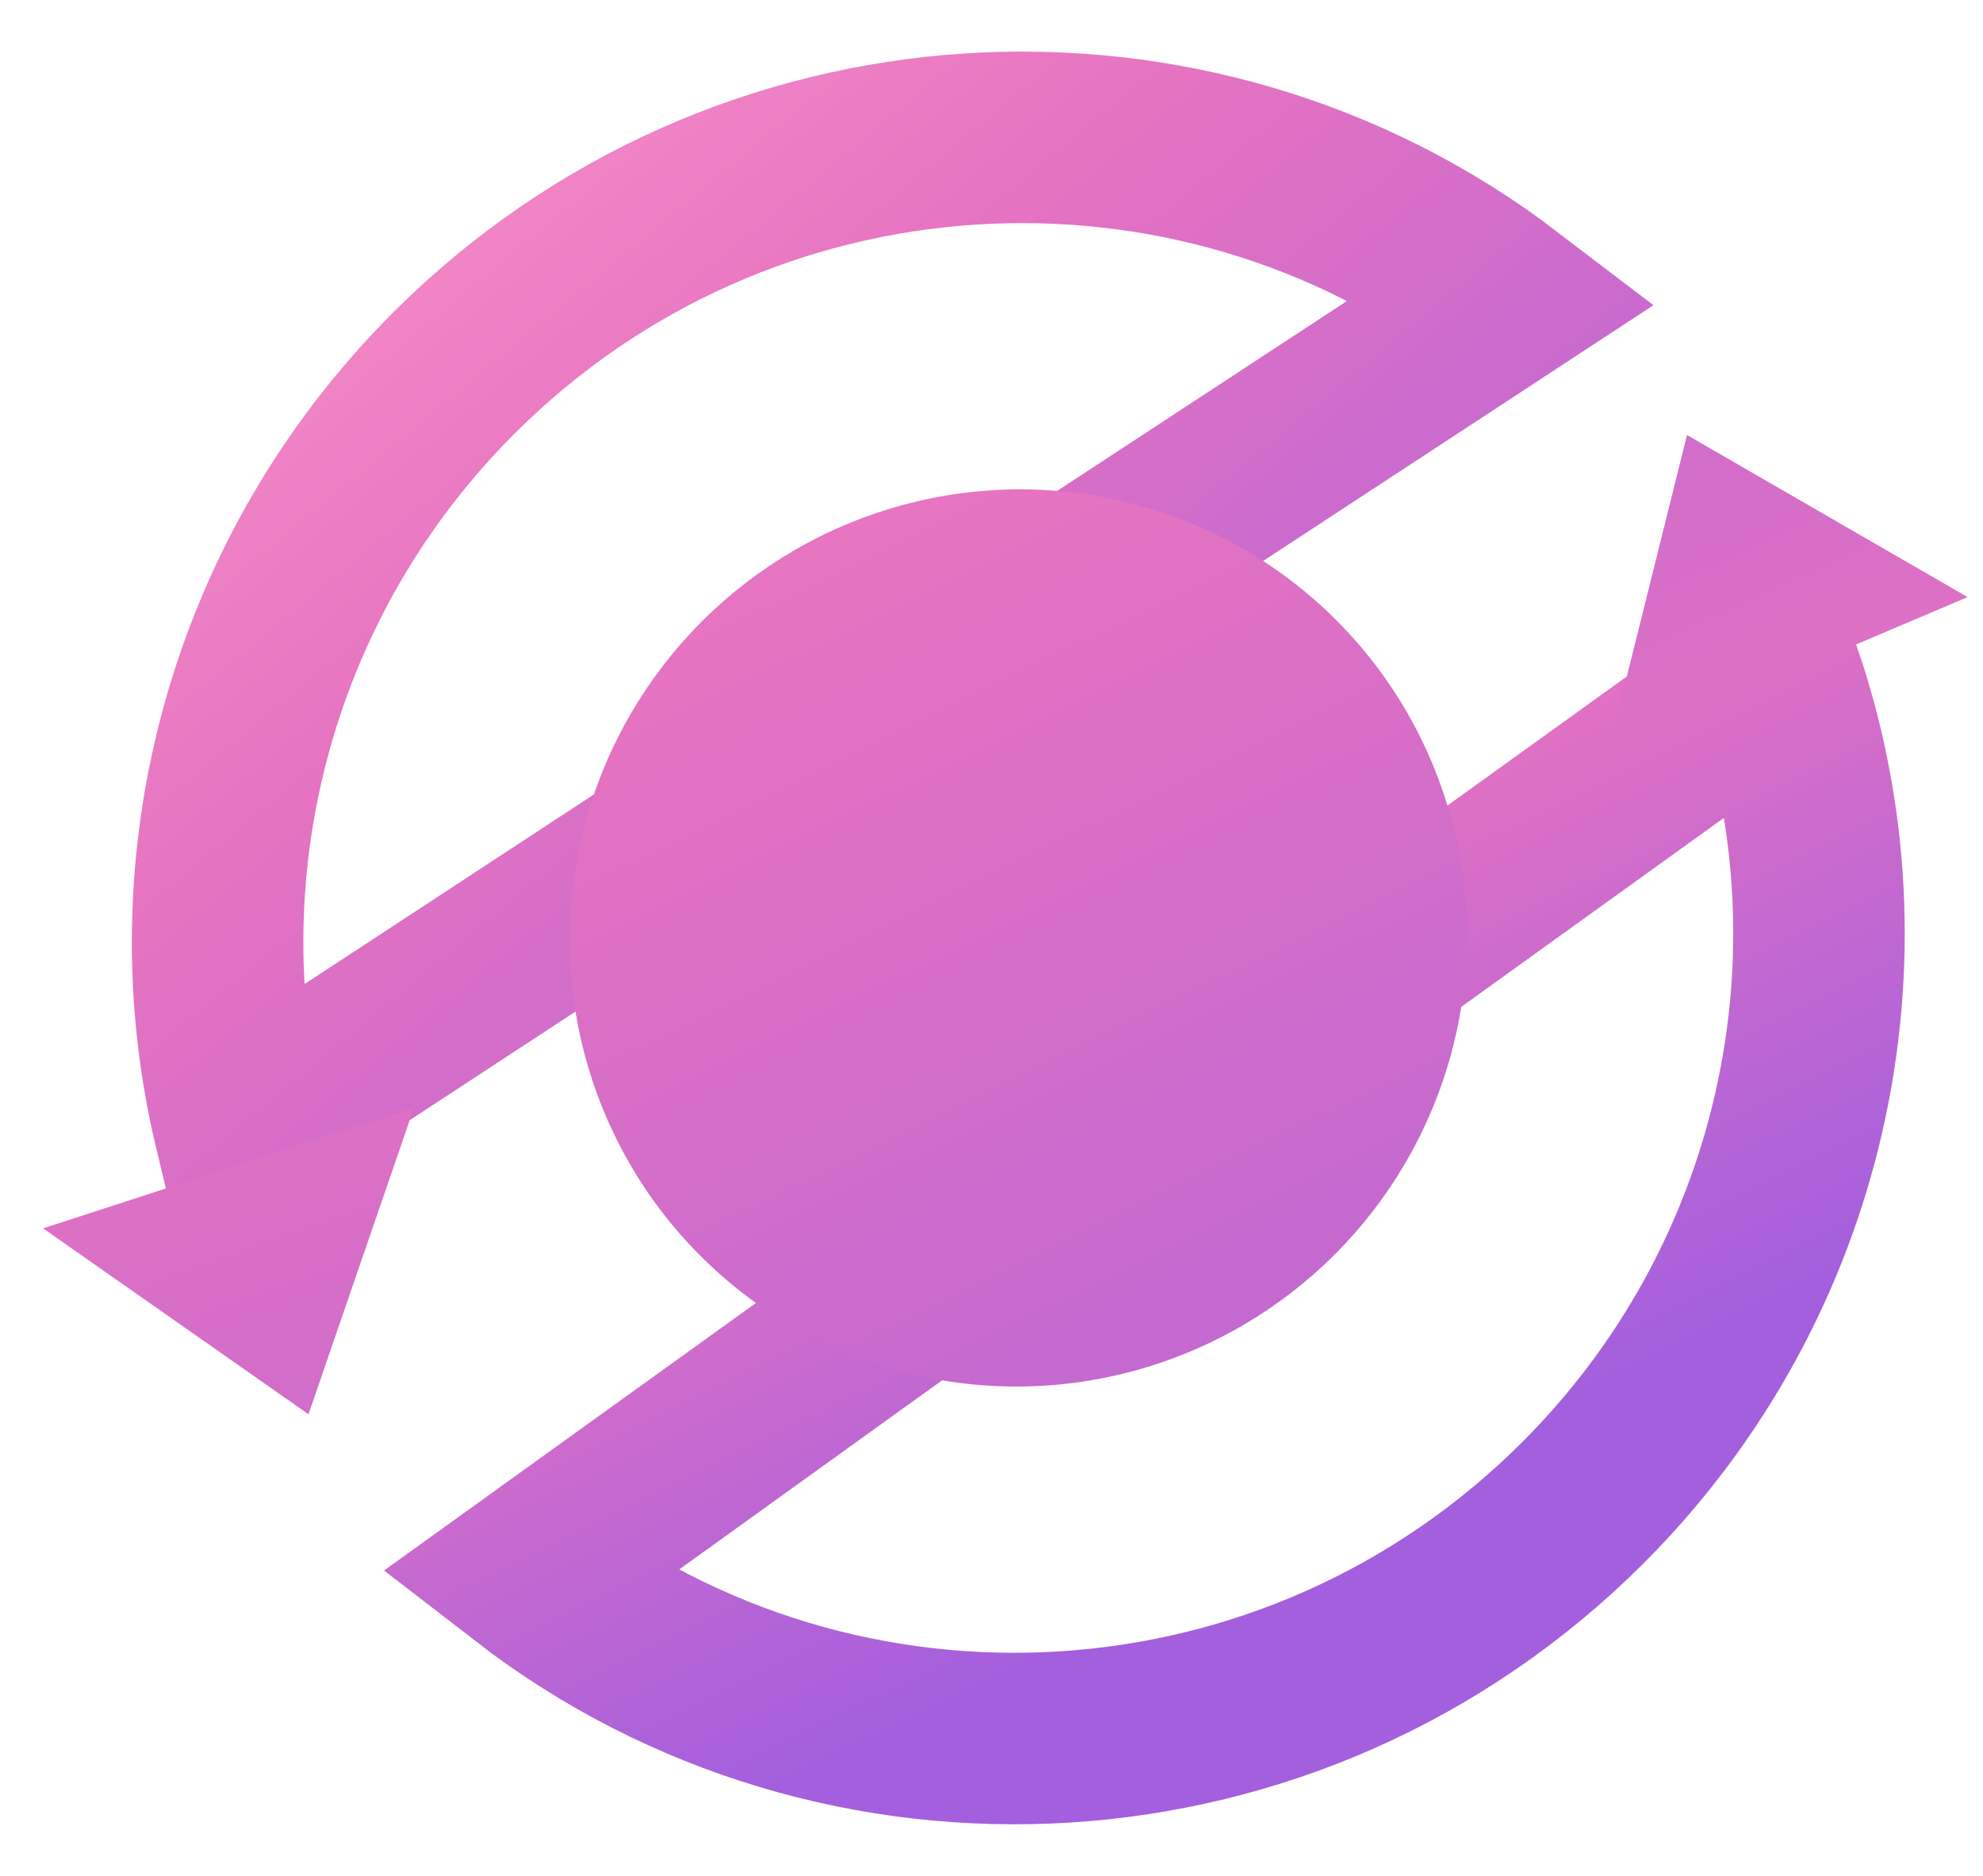 <?xml version="1.0" encoding="UTF-8"?>
<svg width="37px" height="35px" viewBox="0 0 37 35" version="1.1" xmlns="http://www.w3.org/2000/svg" xmlns:xlink="http://www.w3.org/1999/xlink">
    <!-- Generator: Sketch 47 (45396) - http://www.bohemiancoding.com/sketch -->
    <title>Group 51</title>
    <desc>Created with Sketch.</desc>
    <defs>
        <linearGradient x1="-26.797%" y1="-36.8%" x2="59.745%" y2="77.534%" id="linearGradient-1">
            <stop stop-color="#FF9FCA" offset="0%"></stop>
            <stop stop-color="#E673C1" offset="41.861%"></stop>
            <stop stop-color="#A35FDE" offset="100%"></stop>
        </linearGradient>
        <linearGradient x1="29.029%" y1="-76.382%" x2="81.367%" y2="185.63%" id="linearGradient-2">
            <stop stop-color="#FF9FCA" offset="0%"></stop>
            <stop stop-color="#E673C1" offset="41.861%"></stop>
            <stop stop-color="#A35FDE" offset="100%"></stop>
        </linearGradient>
        <linearGradient x1="0%" y1="-116.275%" x2="100%" y2="176.855%" id="linearGradient-3">
            <stop stop-color="#FF9FCA" offset="0%"></stop>
            <stop stop-color="#E673C1" offset="41.861%"></stop>
            <stop stop-color="#A35FDE" offset="100%"></stop>
        </linearGradient>
        <linearGradient x1="-103.952%" y1="589.634%" x2="-146.53%" y2="-370.16%" id="linearGradient-4">
            <stop stop-color="#FF9FCA" offset="0%"></stop>
            <stop stop-color="#E673C1" offset="41.861%"></stop>
            <stop stop-color="#A35FDE" offset="100%"></stop>
        </linearGradient>
    </defs>
    <g id="final_design" stroke="none" stroke-width="1" fill="none" fill-rule="evenodd">
        <g id="03_10_services_inner_ProductReviews" transform="translate(-1190, -605)">
            <g id="01_hero-image">
                <g id="illustration" transform="translate(864, 133)">
                    <g id="Group-5-Copy-5" transform="translate(314, 458)">
                        <g id="Group-51" transform="translate(31, 31.5) scale(-1, 1) rotate(-315) translate(-31, -31.5) translate(12, 15)">
                            <path d="M5.532,23.025 C7.998,28.063 13.178,31.4 19,31.4 C26.624,31.4 32.915,25.732 33.854,18.402 L5.532,23.025 Z" id="Oval-8" stroke="url(#linearGradient-1)" stroke-width="3.2"></path>
                            <path d="M31.793,8.749 C29.118,4.381 24.316,1.6 19,1.6 C11.408,1.6 5.139,7.22 4.159,14.505 L31.793,8.749 Z" id="Path" stroke="url(#linearGradient-2)" stroke-width="3.2"></path>
                            <ellipse id="Oval" fill="url(#linearGradient-3)" cx="19" cy="16.5" rx="8.388" ry="8.351"></ellipse>
                            <polygon id="Triangle" fill="url(#linearGradient-4)" transform="translate(33.553, 11.268) scale(1, -1) rotate(-333) translate(-33.553, -11.268) " points="33.553 8.854 37.191 13.683 29.915 13.683"></polygon>
                            <polygon id="Triangle" fill="url(#linearGradient-4)" transform="translate(4.447, 20.927) scale(1, -1) rotate(-158) translate(-4.447, -20.927) " points="4.447 18.512 8.085 23.341 0.809 23.341"></polygon>
                        </g>
                    </g>
                </g>
            </g>
        </g>
    </g>
</svg>
